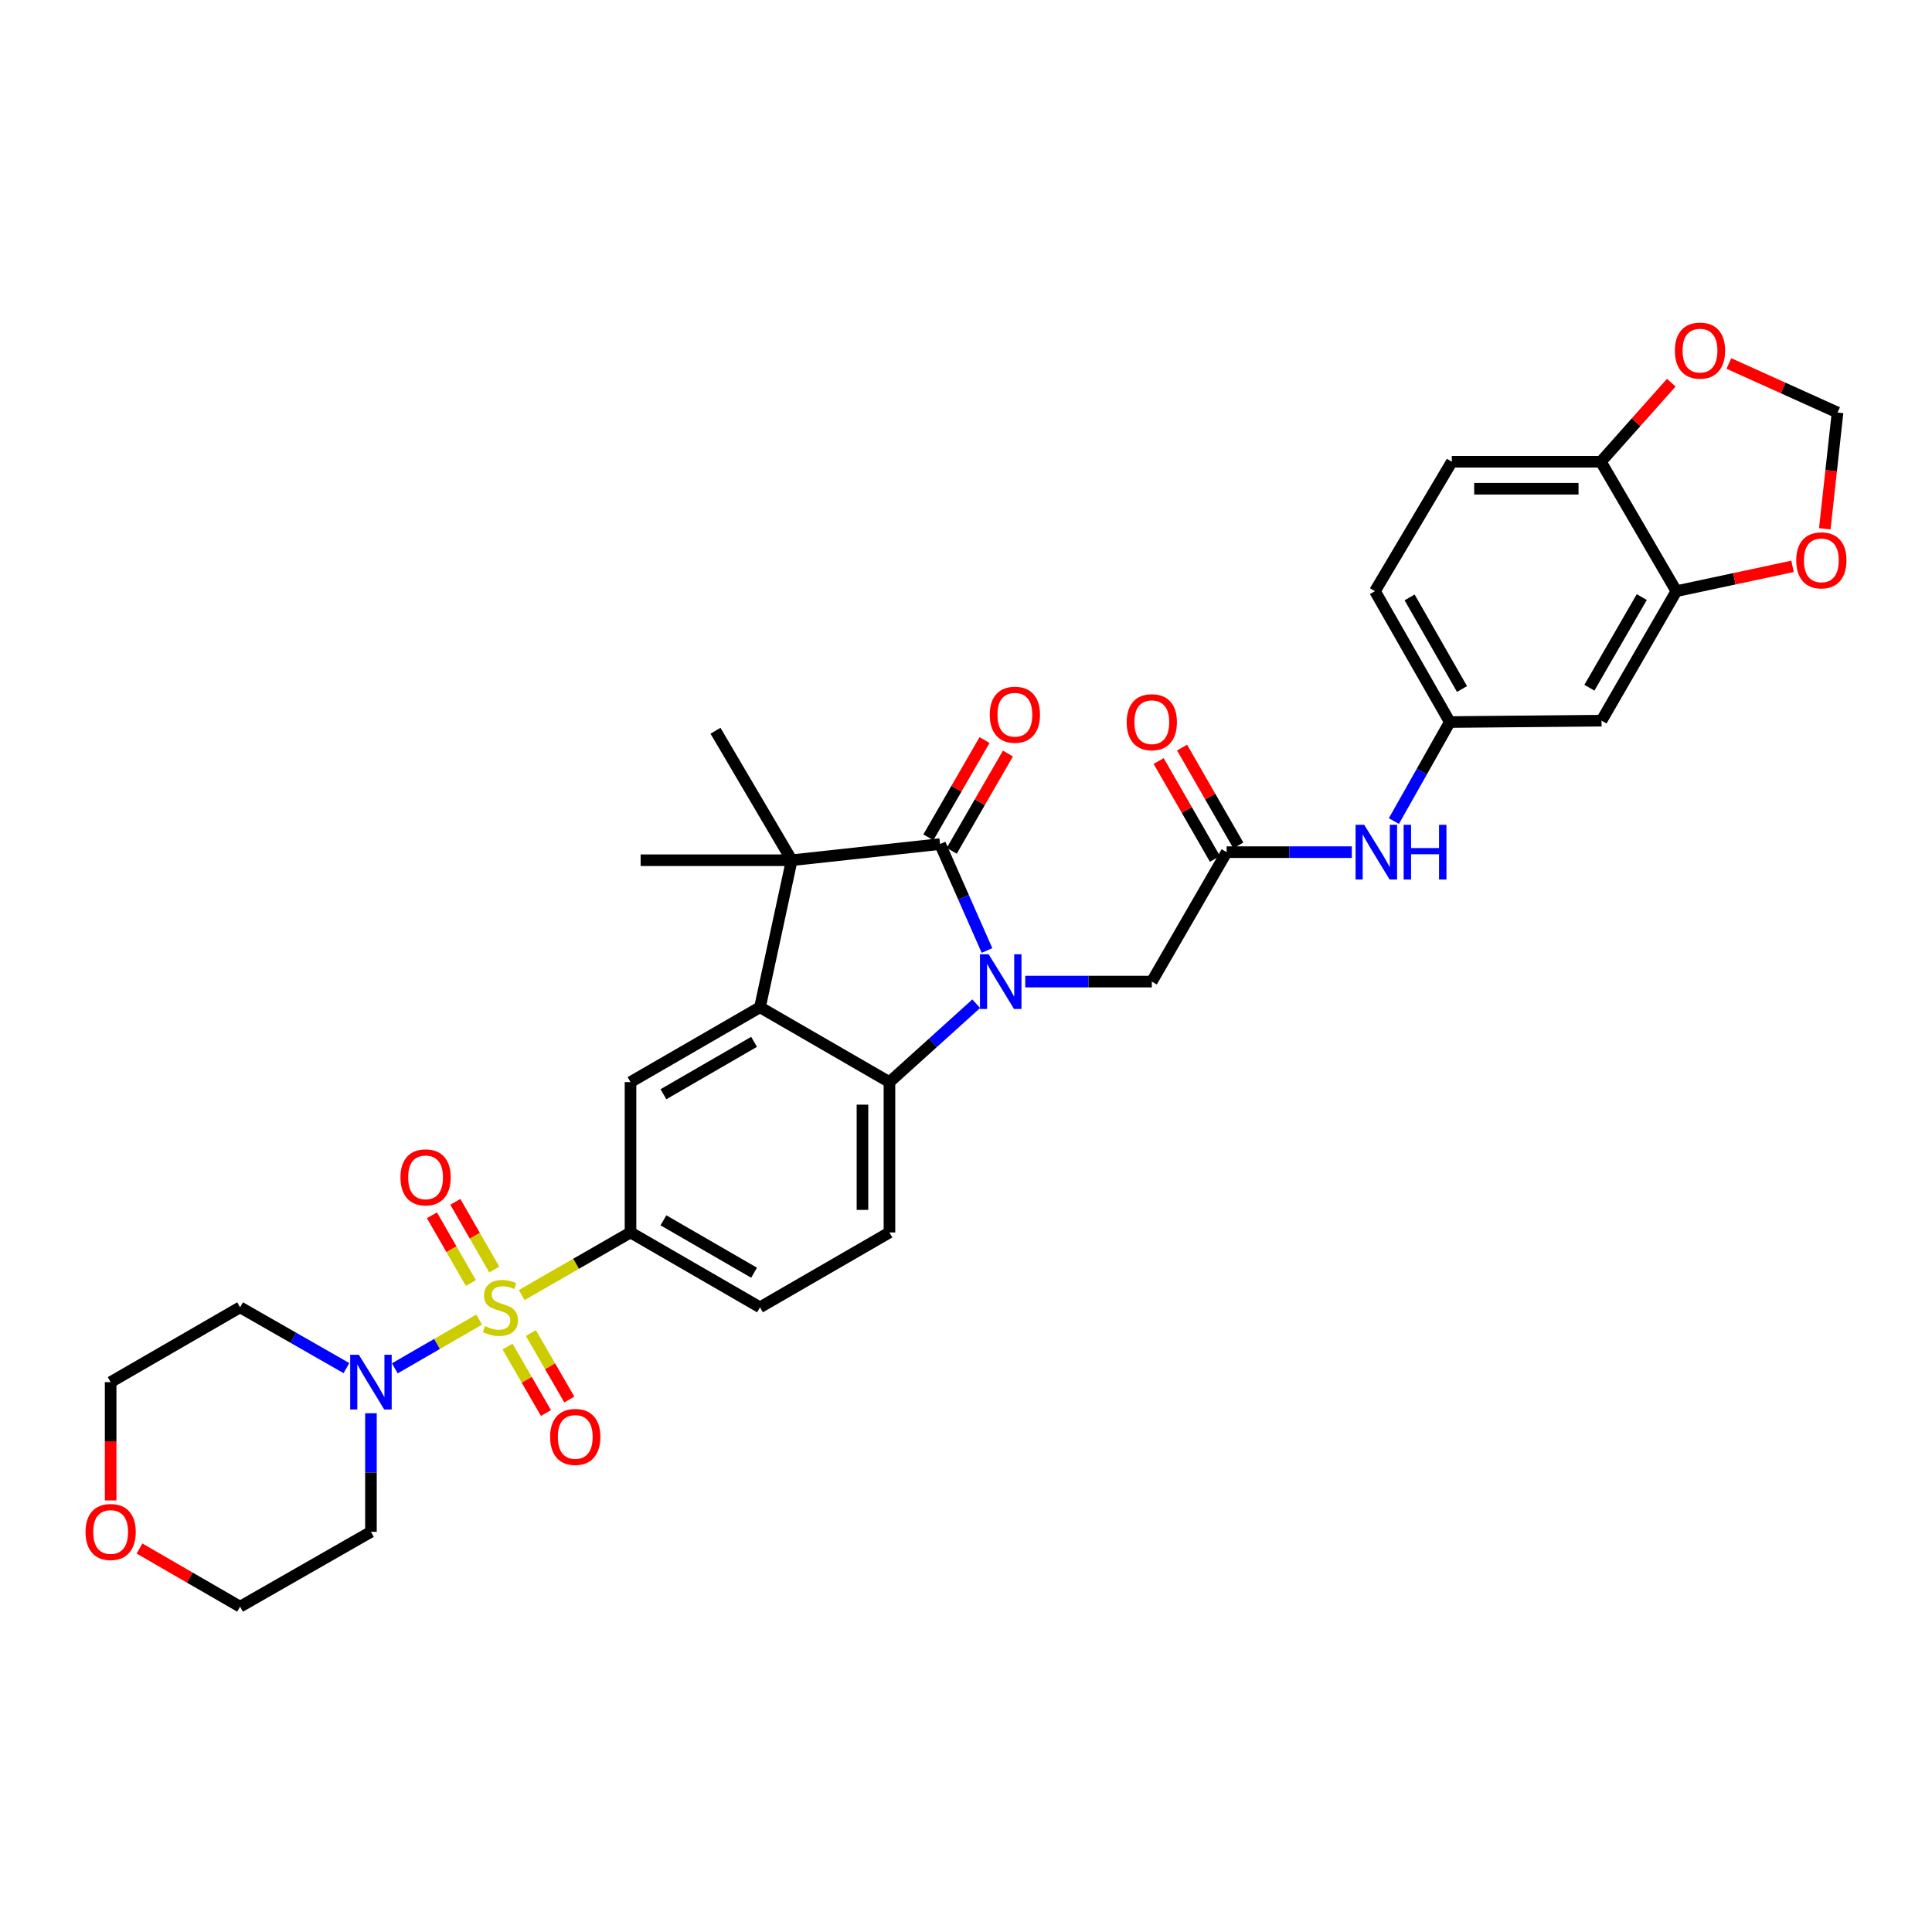 <?xml version='1.0' encoding='iso-8859-1'?>
<svg version='1.1' baseProfile='full'
              xmlns='http://www.w3.org/2000/svg'
                      xmlns:rdkit='http://www.rdkit.org/xml'
                      xmlns:xlink='http://www.w3.org/1999/xlink'
                  xml:space='preserve'
width='1000px' height='1000px' viewBox='0 0 1000 1000'>
<!-- END OF HEADER -->
<rect style='opacity:1.0;fill:#FFFFFF;stroke:none' width='1000' height='1000' x='0' y='0'> </rect>
<path class='bond-5' d='M 247.998,683.028 L 226.178,695.639' style='fill:none;fill-rule:evenodd;stroke:#CCCC00;stroke-width:6px;stroke-linecap:butt;stroke-linejoin:miter;stroke-opacity:1' />
<path class='bond-5' d='M 226.178,695.639 L 204.357,708.249' style='fill:none;fill-rule:evenodd;stroke:#0000FF;stroke-width:6px;stroke-linecap:butt;stroke-linejoin:miter;stroke-opacity:1' />
<path class='bond-6' d='M 270.036,670.32 L 298.194,654.119' style='fill:none;fill-rule:evenodd;stroke:#CCCC00;stroke-width:6px;stroke-linecap:butt;stroke-linejoin:miter;stroke-opacity:1' />
<path class='bond-6' d='M 298.194,654.119 L 326.352,637.918' style='fill:none;fill-rule:evenodd;stroke:#000000;stroke-width:6px;stroke-linecap:butt;stroke-linejoin:miter;stroke-opacity:1' />
<path class='bond-12' d='M 255.831,657.118 L 245.754,639.595' style='fill:none;fill-rule:evenodd;stroke:#CCCC00;stroke-width:6px;stroke-linecap:butt;stroke-linejoin:miter;stroke-opacity:1' />
<path class='bond-12' d='M 245.754,639.595 L 235.677,622.073' style='fill:none;fill-rule:evenodd;stroke:#FF0000;stroke-width:6px;stroke-linecap:butt;stroke-linejoin:miter;stroke-opacity:1' />
<path class='bond-12' d='M 243.722,664.081 L 233.646,646.559' style='fill:none;fill-rule:evenodd;stroke:#CCCC00;stroke-width:6px;stroke-linecap:butt;stroke-linejoin:miter;stroke-opacity:1' />
<path class='bond-12' d='M 233.646,646.559 L 223.569,629.036' style='fill:none;fill-rule:evenodd;stroke:#FF0000;stroke-width:6px;stroke-linecap:butt;stroke-linejoin:miter;stroke-opacity:1' />
<path class='bond-13' d='M 262.689,696.972 L 272.638,714.179' style='fill:none;fill-rule:evenodd;stroke:#CCCC00;stroke-width:6px;stroke-linecap:butt;stroke-linejoin:miter;stroke-opacity:1' />
<path class='bond-13' d='M 272.638,714.179 L 282.587,731.386' style='fill:none;fill-rule:evenodd;stroke:#FF0000;stroke-width:6px;stroke-linecap:butt;stroke-linejoin:miter;stroke-opacity:1' />
<path class='bond-13' d='M 274.781,689.981 L 284.73,707.188' style='fill:none;fill-rule:evenodd;stroke:#CCCC00;stroke-width:6px;stroke-linecap:butt;stroke-linejoin:miter;stroke-opacity:1' />
<path class='bond-13' d='M 284.73,707.188 L 294.679,724.395' style='fill:none;fill-rule:evenodd;stroke:#FF0000;stroke-width:6px;stroke-linecap:butt;stroke-linejoin:miter;stroke-opacity:1' />
<path class='bond-0' d='M 505.291,519.527 L 482.835,539.811' style='fill:none;fill-rule:evenodd;stroke:#0000FF;stroke-width:6px;stroke-linecap:butt;stroke-linejoin:miter;stroke-opacity:1' />
<path class='bond-0' d='M 482.835,539.811 L 460.379,560.095' style='fill:none;fill-rule:evenodd;stroke:#000000;stroke-width:6px;stroke-linecap:butt;stroke-linejoin:miter;stroke-opacity:1' />
<path class='bond-8' d='M 530.667,508.074 L 563.42,508.074' style='fill:none;fill-rule:evenodd;stroke:#0000FF;stroke-width:6px;stroke-linecap:butt;stroke-linejoin:miter;stroke-opacity:1' />
<path class='bond-8' d='M 563.42,508.074 L 596.174,508.074' style='fill:none;fill-rule:evenodd;stroke:#000000;stroke-width:6px;stroke-linecap:butt;stroke-linejoin:miter;stroke-opacity:1' />
<path class='bond-35' d='M 510.867,491.969 L 498.717,464.427' style='fill:none;fill-rule:evenodd;stroke:#0000FF;stroke-width:6px;stroke-linecap:butt;stroke-linejoin:miter;stroke-opacity:1' />
<path class='bond-35' d='M 498.717,464.427 L 486.568,436.886' style='fill:none;fill-rule:evenodd;stroke:#000000;stroke-width:6px;stroke-linecap:butt;stroke-linejoin:miter;stroke-opacity:1' />
<path class='bond-1' d='M 486.568,436.886 L 409.793,445.251' style='fill:none;fill-rule:evenodd;stroke:#000000;stroke-width:6px;stroke-linecap:butt;stroke-linejoin:miter;stroke-opacity:1' />
<path class='bond-16' d='M 492.615,440.38 L 507.156,415.213' style='fill:none;fill-rule:evenodd;stroke:#000000;stroke-width:6px;stroke-linecap:butt;stroke-linejoin:miter;stroke-opacity:1' />
<path class='bond-16' d='M 507.156,415.213 L 521.697,390.046' style='fill:none;fill-rule:evenodd;stroke:#FF0000;stroke-width:6px;stroke-linecap:butt;stroke-linejoin:miter;stroke-opacity:1' />
<path class='bond-16' d='M 480.521,433.392 L 495.062,408.225' style='fill:none;fill-rule:evenodd;stroke:#000000;stroke-width:6px;stroke-linecap:butt;stroke-linejoin:miter;stroke-opacity:1' />
<path class='bond-16' d='M 495.062,408.225 L 509.603,383.059' style='fill:none;fill-rule:evenodd;stroke:#FF0000;stroke-width:6px;stroke-linecap:butt;stroke-linejoin:miter;stroke-opacity:1' />
<path class='bond-2' d='M 393.366,521.351 L 326.352,560.095' style='fill:none;fill-rule:evenodd;stroke:#000000;stroke-width:6px;stroke-linecap:butt;stroke-linejoin:miter;stroke-opacity:1' />
<path class='bond-2' d='M 390.305,539.254 L 343.396,566.375' style='fill:none;fill-rule:evenodd;stroke:#000000;stroke-width:6px;stroke-linecap:butt;stroke-linejoin:miter;stroke-opacity:1' />
<path class='bond-3' d='M 393.366,521.351 L 409.793,445.251' style='fill:none;fill-rule:evenodd;stroke:#000000;stroke-width:6px;stroke-linecap:butt;stroke-linejoin:miter;stroke-opacity:1' />
<path class='bond-34' d='M 393.366,521.351 L 460.379,560.095' style='fill:none;fill-rule:evenodd;stroke:#000000;stroke-width:6px;stroke-linecap:butt;stroke-linejoin:miter;stroke-opacity:1' />
<path class='bond-29' d='M 409.793,445.251 L 370.335,378.238' style='fill:none;fill-rule:evenodd;stroke:#000000;stroke-width:6px;stroke-linecap:butt;stroke-linejoin:miter;stroke-opacity:1' />
<path class='bond-30' d='M 409.793,445.251 L 331.59,445.251' style='fill:none;fill-rule:evenodd;stroke:#000000;stroke-width:6px;stroke-linecap:butt;stroke-linejoin:miter;stroke-opacity:1' />
<path class='bond-4' d='M 460.379,560.095 L 460.379,637.918' style='fill:none;fill-rule:evenodd;stroke:#000000;stroke-width:6px;stroke-linecap:butt;stroke-linejoin:miter;stroke-opacity:1' />
<path class='bond-4' d='M 446.411,571.769 L 446.411,626.244' style='fill:none;fill-rule:evenodd;stroke:#000000;stroke-width:6px;stroke-linecap:butt;stroke-linejoin:miter;stroke-opacity:1' />
<path class='bond-26' d='M 179.31,708.134 L 151.791,692.398' style='fill:none;fill-rule:evenodd;stroke:#0000FF;stroke-width:6px;stroke-linecap:butt;stroke-linejoin:miter;stroke-opacity:1' />
<path class='bond-26' d='M 151.791,692.398 L 124.273,676.662' style='fill:none;fill-rule:evenodd;stroke:#000000;stroke-width:6px;stroke-linecap:butt;stroke-linejoin:miter;stroke-opacity:1' />
<path class='bond-27' d='M 192,731.488 L 192,762.18' style='fill:none;fill-rule:evenodd;stroke:#0000FF;stroke-width:6px;stroke-linecap:butt;stroke-linejoin:miter;stroke-opacity:1' />
<path class='bond-27' d='M 192,762.18 L 192,792.872' style='fill:none;fill-rule:evenodd;stroke:#000000;stroke-width:6px;stroke-linecap:butt;stroke-linejoin:miter;stroke-opacity:1' />
<path class='bond-7' d='M 326.352,637.918 L 326.352,560.095' style='fill:none;fill-rule:evenodd;stroke:#000000;stroke-width:6px;stroke-linecap:butt;stroke-linejoin:miter;stroke-opacity:1' />
<path class='bond-21' d='M 326.352,637.918 L 393.366,676.662' style='fill:none;fill-rule:evenodd;stroke:#000000;stroke-width:6px;stroke-linecap:butt;stroke-linejoin:miter;stroke-opacity:1' />
<path class='bond-21' d='M 343.396,631.637 L 390.305,658.758' style='fill:none;fill-rule:evenodd;stroke:#000000;stroke-width:6px;stroke-linecap:butt;stroke-linejoin:miter;stroke-opacity:1' />
<path class='bond-9' d='M 596.174,508.074 L 634.903,441.076' style='fill:none;fill-rule:evenodd;stroke:#000000;stroke-width:6px;stroke-linecap:butt;stroke-linejoin:miter;stroke-opacity:1' />
<path class='bond-15' d='M 634.903,441.076 L 667.305,441.076' style='fill:none;fill-rule:evenodd;stroke:#000000;stroke-width:6px;stroke-linecap:butt;stroke-linejoin:miter;stroke-opacity:1' />
<path class='bond-15' d='M 667.305,441.076 L 699.707,441.076' style='fill:none;fill-rule:evenodd;stroke:#0000FF;stroke-width:6px;stroke-linecap:butt;stroke-linejoin:miter;stroke-opacity:1' />
<path class='bond-23' d='M 640.957,437.595 L 626.395,412.272' style='fill:none;fill-rule:evenodd;stroke:#000000;stroke-width:6px;stroke-linecap:butt;stroke-linejoin:miter;stroke-opacity:1' />
<path class='bond-23' d='M 626.395,412.272 L 611.833,386.95' style='fill:none;fill-rule:evenodd;stroke:#FF0000;stroke-width:6px;stroke-linecap:butt;stroke-linejoin:miter;stroke-opacity:1' />
<path class='bond-23' d='M 628.849,444.558 L 614.287,419.235' style='fill:none;fill-rule:evenodd;stroke:#000000;stroke-width:6px;stroke-linecap:butt;stroke-linejoin:miter;stroke-opacity:1' />
<path class='bond-23' d='M 614.287,419.235 L 599.725,393.913' style='fill:none;fill-rule:evenodd;stroke:#FF0000;stroke-width:6px;stroke-linecap:butt;stroke-linejoin:miter;stroke-opacity:1' />
<path class='bond-10' d='M 867.68,305.987 L 828.951,373' style='fill:none;fill-rule:evenodd;stroke:#000000;stroke-width:6px;stroke-linecap:butt;stroke-linejoin:miter;stroke-opacity:1' />
<path class='bond-10' d='M 849.777,309.05 L 822.667,355.959' style='fill:none;fill-rule:evenodd;stroke:#000000;stroke-width:6px;stroke-linecap:butt;stroke-linejoin:miter;stroke-opacity:1' />
<path class='bond-18' d='M 867.68,305.987 L 897.747,299.564' style='fill:none;fill-rule:evenodd;stroke:#000000;stroke-width:6px;stroke-linecap:butt;stroke-linejoin:miter;stroke-opacity:1' />
<path class='bond-18' d='M 897.747,299.564 L 927.814,293.142' style='fill:none;fill-rule:evenodd;stroke:#FF0000;stroke-width:6px;stroke-linecap:butt;stroke-linejoin:miter;stroke-opacity:1' />
<path class='bond-36' d='M 867.68,305.987 L 828.617,238.997' style='fill:none;fill-rule:evenodd;stroke:#000000;stroke-width:6px;stroke-linecap:butt;stroke-linejoin:miter;stroke-opacity:1' />
<path class='bond-11' d='M 460.379,637.918 L 393.366,676.662' style='fill:none;fill-rule:evenodd;stroke:#000000;stroke-width:6px;stroke-linecap:butt;stroke-linejoin:miter;stroke-opacity:1' />
<path class='bond-14' d='M 828.951,373 L 750.415,373.729' style='fill:none;fill-rule:evenodd;stroke:#000000;stroke-width:6px;stroke-linecap:butt;stroke-linejoin:miter;stroke-opacity:1' />
<path class='bond-20' d='M 721.472,424.983 L 735.943,399.356' style='fill:none;fill-rule:evenodd;stroke:#0000FF;stroke-width:6px;stroke-linecap:butt;stroke-linejoin:miter;stroke-opacity:1' />
<path class='bond-20' d='M 735.943,399.356 L 750.415,373.729' style='fill:none;fill-rule:evenodd;stroke:#000000;stroke-width:6px;stroke-linecap:butt;stroke-linejoin:miter;stroke-opacity:1' />
<path class='bond-17' d='M 828.617,238.997 L 751.462,238.997' style='fill:none;fill-rule:evenodd;stroke:#000000;stroke-width:6px;stroke-linecap:butt;stroke-linejoin:miter;stroke-opacity:1' />
<path class='bond-17' d='M 817.044,252.964 L 763.036,252.964' style='fill:none;fill-rule:evenodd;stroke:#000000;stroke-width:6px;stroke-linecap:butt;stroke-linejoin:miter;stroke-opacity:1' />
<path class='bond-19' d='M 828.617,238.997 L 846.836,218.541' style='fill:none;fill-rule:evenodd;stroke:#000000;stroke-width:6px;stroke-linecap:butt;stroke-linejoin:miter;stroke-opacity:1' />
<path class='bond-19' d='M 846.836,218.541 L 865.054,198.085' style='fill:none;fill-rule:evenodd;stroke:#FF0000;stroke-width:6px;stroke-linecap:butt;stroke-linejoin:miter;stroke-opacity:1' />
<path class='bond-22' d='M 944.513,273.713 L 947.813,243.617' style='fill:none;fill-rule:evenodd;stroke:#FF0000;stroke-width:6px;stroke-linecap:butt;stroke-linejoin:miter;stroke-opacity:1' />
<path class='bond-22' d='M 947.813,243.617 L 951.113,213.522' style='fill:none;fill-rule:evenodd;stroke:#000000;stroke-width:6px;stroke-linecap:butt;stroke-linejoin:miter;stroke-opacity:1' />
<path class='bond-37' d='M 894.87,188.143 L 922.991,200.832' style='fill:none;fill-rule:evenodd;stroke:#FF0000;stroke-width:6px;stroke-linecap:butt;stroke-linejoin:miter;stroke-opacity:1' />
<path class='bond-37' d='M 922.991,200.832 L 951.113,213.522' style='fill:none;fill-rule:evenodd;stroke:#000000;stroke-width:6px;stroke-linecap:butt;stroke-linejoin:miter;stroke-opacity:1' />
<path class='bond-28' d='M 750.415,373.729 L 711.678,305.987' style='fill:none;fill-rule:evenodd;stroke:#000000;stroke-width:6px;stroke-linecap:butt;stroke-linejoin:miter;stroke-opacity:1' />
<path class='bond-28' d='M 756.729,356.634 L 729.614,309.215' style='fill:none;fill-rule:evenodd;stroke:#000000;stroke-width:6px;stroke-linecap:butt;stroke-linejoin:miter;stroke-opacity:1' />
<path class='bond-24' d='M 72.203,801.508 L 98.238,816.562' style='fill:none;fill-rule:evenodd;stroke:#FF0000;stroke-width:6px;stroke-linecap:butt;stroke-linejoin:miter;stroke-opacity:1' />
<path class='bond-24' d='M 98.238,816.562 L 124.273,831.616' style='fill:none;fill-rule:evenodd;stroke:#000000;stroke-width:6px;stroke-linecap:butt;stroke-linejoin:miter;stroke-opacity:1' />
<path class='bond-33' d='M 57.268,776.615 L 57.268,746.003' style='fill:none;fill-rule:evenodd;stroke:#FF0000;stroke-width:6px;stroke-linecap:butt;stroke-linejoin:miter;stroke-opacity:1' />
<path class='bond-33' d='M 57.268,746.003 L 57.268,715.391' style='fill:none;fill-rule:evenodd;stroke:#000000;stroke-width:6px;stroke-linecap:butt;stroke-linejoin:miter;stroke-opacity:1' />
<path class='bond-25' d='M 751.462,238.997 L 711.678,305.987' style='fill:none;fill-rule:evenodd;stroke:#000000;stroke-width:6px;stroke-linecap:butt;stroke-linejoin:miter;stroke-opacity:1' />
<path class='bond-32' d='M 124.273,676.662 L 57.268,715.391' style='fill:none;fill-rule:evenodd;stroke:#000000;stroke-width:6px;stroke-linecap:butt;stroke-linejoin:miter;stroke-opacity:1' />
<path class='bond-31' d='M 192,792.872 L 124.273,831.616' style='fill:none;fill-rule:evenodd;stroke:#000000;stroke-width:6px;stroke-linecap:butt;stroke-linejoin:miter;stroke-opacity:1' />
<path  class='atom-0' d='M 251.013 686.382
Q 251.333 686.502, 252.653 687.062
Q 253.973 687.622, 255.413 687.982
Q 256.893 688.302, 258.333 688.302
Q 261.013 688.302, 262.573 687.022
Q 264.133 685.702, 264.133 683.422
Q 264.133 681.862, 263.333 680.902
Q 262.573 679.942, 261.373 679.422
Q 260.173 678.902, 258.173 678.302
Q 255.653 677.542, 254.133 676.822
Q 252.653 676.102, 251.573 674.582
Q 250.533 673.062, 250.533 670.502
Q 250.533 666.942, 252.933 664.742
Q 255.373 662.542, 260.173 662.542
Q 263.453 662.542, 267.173 664.102
L 266.253 667.182
Q 262.853 665.782, 260.293 665.782
Q 257.533 665.782, 256.013 666.942
Q 254.493 668.062, 254.533 670.022
Q 254.533 671.542, 255.293 672.462
Q 256.093 673.382, 257.213 673.902
Q 258.373 674.422, 260.293 675.022
Q 262.853 675.822, 264.373 676.622
Q 265.893 677.422, 266.973 679.062
Q 268.093 680.662, 268.093 683.422
Q 268.093 687.342, 265.453 689.462
Q 262.853 691.542, 258.493 691.542
Q 255.973 691.542, 254.053 690.982
Q 252.173 690.462, 249.933 689.542
L 251.013 686.382
' fill='#CCCC00'/>
<path  class='atom-1' d='M 511.712 493.914
L 520.992 508.914
Q 521.912 510.394, 523.392 513.074
Q 524.872 515.754, 524.952 515.914
L 524.952 493.914
L 528.712 493.914
L 528.712 522.234
L 524.832 522.234
L 514.872 505.834
Q 513.712 503.914, 512.472 501.714
Q 511.272 499.514, 510.912 498.834
L 510.912 522.234
L 507.232 522.234
L 507.232 493.914
L 511.712 493.914
' fill='#0000FF'/>
<path  class='atom-6' d='M 185.74 701.231
L 195.02 716.231
Q 195.94 717.711, 197.42 720.391
Q 198.9 723.071, 198.98 723.231
L 198.98 701.231
L 202.74 701.231
L 202.74 729.551
L 198.86 729.551
L 188.9 713.151
Q 187.74 711.231, 186.5 709.031
Q 185.3 706.831, 184.94 706.151
L 184.94 729.551
L 181.26 729.551
L 181.26 701.231
L 185.74 701.231
' fill='#0000FF'/>
<path  class='atom-13' d='M 207.284 609.395
Q 207.284 602.595, 210.644 598.795
Q 214.004 594.995, 220.284 594.995
Q 226.564 594.995, 229.924 598.795
Q 233.284 602.595, 233.284 609.395
Q 233.284 616.275, 229.884 620.195
Q 226.484 624.075, 220.284 624.075
Q 214.044 624.075, 210.644 620.195
Q 207.284 616.315, 207.284 609.395
M 220.284 620.875
Q 224.604 620.875, 226.924 617.995
Q 229.284 615.075, 229.284 609.395
Q 229.284 603.835, 226.924 601.035
Q 224.604 598.195, 220.284 598.195
Q 215.964 598.195, 213.604 600.995
Q 211.284 603.795, 211.284 609.395
Q 211.284 615.115, 213.604 617.995
Q 215.964 620.875, 220.284 620.875
' fill='#FF0000'/>
<path  class='atom-14' d='M 284.75 743.74
Q 284.75 736.94, 288.11 733.14
Q 291.47 729.34, 297.75 729.34
Q 304.03 729.34, 307.39 733.14
Q 310.75 736.94, 310.75 743.74
Q 310.75 750.62, 307.35 754.54
Q 303.95 758.42, 297.75 758.42
Q 291.51 758.42, 288.11 754.54
Q 284.75 750.66, 284.75 743.74
M 297.75 755.22
Q 302.07 755.22, 304.39 752.34
Q 306.75 749.42, 306.75 743.74
Q 306.75 738.18, 304.39 735.38
Q 302.07 732.54, 297.75 732.54
Q 293.43 732.54, 291.07 735.34
Q 288.75 738.14, 288.75 743.74
Q 288.75 749.46, 291.07 752.34
Q 293.43 755.22, 297.75 755.22
' fill='#FF0000'/>
<path  class='atom-16' d='M 706.124 426.916
L 715.404 441.916
Q 716.324 443.396, 717.804 446.076
Q 719.284 448.756, 719.364 448.916
L 719.364 426.916
L 723.124 426.916
L 723.124 455.236
L 719.244 455.236
L 709.284 438.836
Q 708.124 436.916, 706.884 434.716
Q 705.684 432.516, 705.324 431.836
L 705.324 455.236
L 701.644 455.236
L 701.644 426.916
L 706.124 426.916
' fill='#0000FF'/>
<path  class='atom-16' d='M 726.524 426.916
L 730.364 426.916
L 730.364 438.956
L 744.844 438.956
L 744.844 426.916
L 748.684 426.916
L 748.684 455.236
L 744.844 455.236
L 744.844 442.156
L 730.364 442.156
L 730.364 455.236
L 726.524 455.236
L 726.524 426.916
' fill='#0000FF'/>
<path  class='atom-17' d='M 512.297 369.937
Q 512.297 363.137, 515.657 359.337
Q 519.017 355.537, 525.297 355.537
Q 531.577 355.537, 534.937 359.337
Q 538.297 363.137, 538.297 369.937
Q 538.297 376.817, 534.897 380.737
Q 531.497 384.617, 525.297 384.617
Q 519.057 384.617, 515.657 380.737
Q 512.297 376.857, 512.297 369.937
M 525.297 381.417
Q 529.617 381.417, 531.937 378.537
Q 534.297 375.617, 534.297 369.937
Q 534.297 364.377, 531.937 361.577
Q 529.617 358.737, 525.297 358.737
Q 520.977 358.737, 518.617 361.537
Q 516.297 364.337, 516.297 369.937
Q 516.297 375.657, 518.617 378.537
Q 520.977 381.417, 525.297 381.417
' fill='#FF0000'/>
<path  class='atom-19' d='M 929.732 290.035
Q 929.732 283.235, 933.092 279.435
Q 936.452 275.635, 942.732 275.635
Q 949.012 275.635, 952.372 279.435
Q 955.732 283.235, 955.732 290.035
Q 955.732 296.915, 952.332 300.835
Q 948.932 304.715, 942.732 304.715
Q 936.492 304.715, 933.092 300.835
Q 929.732 296.955, 929.732 290.035
M 942.732 301.515
Q 947.052 301.515, 949.372 298.635
Q 951.732 295.715, 951.732 290.035
Q 951.732 284.475, 949.372 281.675
Q 947.052 278.835, 942.732 278.835
Q 938.412 278.835, 936.052 281.635
Q 933.732 284.435, 933.732 290.035
Q 933.732 295.755, 936.052 298.635
Q 938.412 301.515, 942.732 301.515
' fill='#FF0000'/>
<path  class='atom-20' d='M 866.917 181.476
Q 866.917 174.676, 870.277 170.876
Q 873.637 167.076, 879.917 167.076
Q 886.197 167.076, 889.557 170.876
Q 892.917 174.676, 892.917 181.476
Q 892.917 188.356, 889.517 192.276
Q 886.117 196.156, 879.917 196.156
Q 873.677 196.156, 870.277 192.276
Q 866.917 188.396, 866.917 181.476
M 879.917 192.956
Q 884.237 192.956, 886.557 190.076
Q 888.917 187.156, 888.917 181.476
Q 888.917 175.916, 886.557 173.116
Q 884.237 170.276, 879.917 170.276
Q 875.597 170.276, 873.237 173.076
Q 870.917 175.876, 870.917 181.476
Q 870.917 187.196, 873.237 190.076
Q 875.597 192.956, 879.917 192.956
' fill='#FF0000'/>
<path  class='atom-24' d='M 583.174 373.809
Q 583.174 367.009, 586.534 363.209
Q 589.894 359.409, 596.174 359.409
Q 602.454 359.409, 605.814 363.209
Q 609.174 367.009, 609.174 373.809
Q 609.174 380.689, 605.774 384.609
Q 602.374 388.489, 596.174 388.489
Q 589.934 388.489, 586.534 384.609
Q 583.174 380.729, 583.174 373.809
M 596.174 385.289
Q 600.494 385.289, 602.814 382.409
Q 605.174 379.489, 605.174 373.809
Q 605.174 368.249, 602.814 365.449
Q 600.494 362.609, 596.174 362.609
Q 591.854 362.609, 589.494 365.409
Q 587.174 368.209, 587.174 373.809
Q 587.174 379.529, 589.494 382.409
Q 591.854 385.289, 596.174 385.289
' fill='#FF0000'/>
<path  class='atom-25' d='M 44.268 792.952
Q 44.268 786.152, 47.628 782.352
Q 50.988 778.552, 57.268 778.552
Q 63.548 778.552, 66.908 782.352
Q 70.268 786.152, 70.268 792.952
Q 70.268 799.832, 66.868 803.752
Q 63.468 807.632, 57.268 807.632
Q 51.028 807.632, 47.628 803.752
Q 44.268 799.872, 44.268 792.952
M 57.268 804.432
Q 61.588 804.432, 63.908 801.552
Q 66.268 798.632, 66.268 792.952
Q 66.268 787.392, 63.908 784.592
Q 61.588 781.752, 57.268 781.752
Q 52.948 781.752, 50.588 784.552
Q 48.268 787.352, 48.268 792.952
Q 48.268 798.672, 50.588 801.552
Q 52.948 804.432, 57.268 804.432
' fill='#FF0000'/>
</svg>
